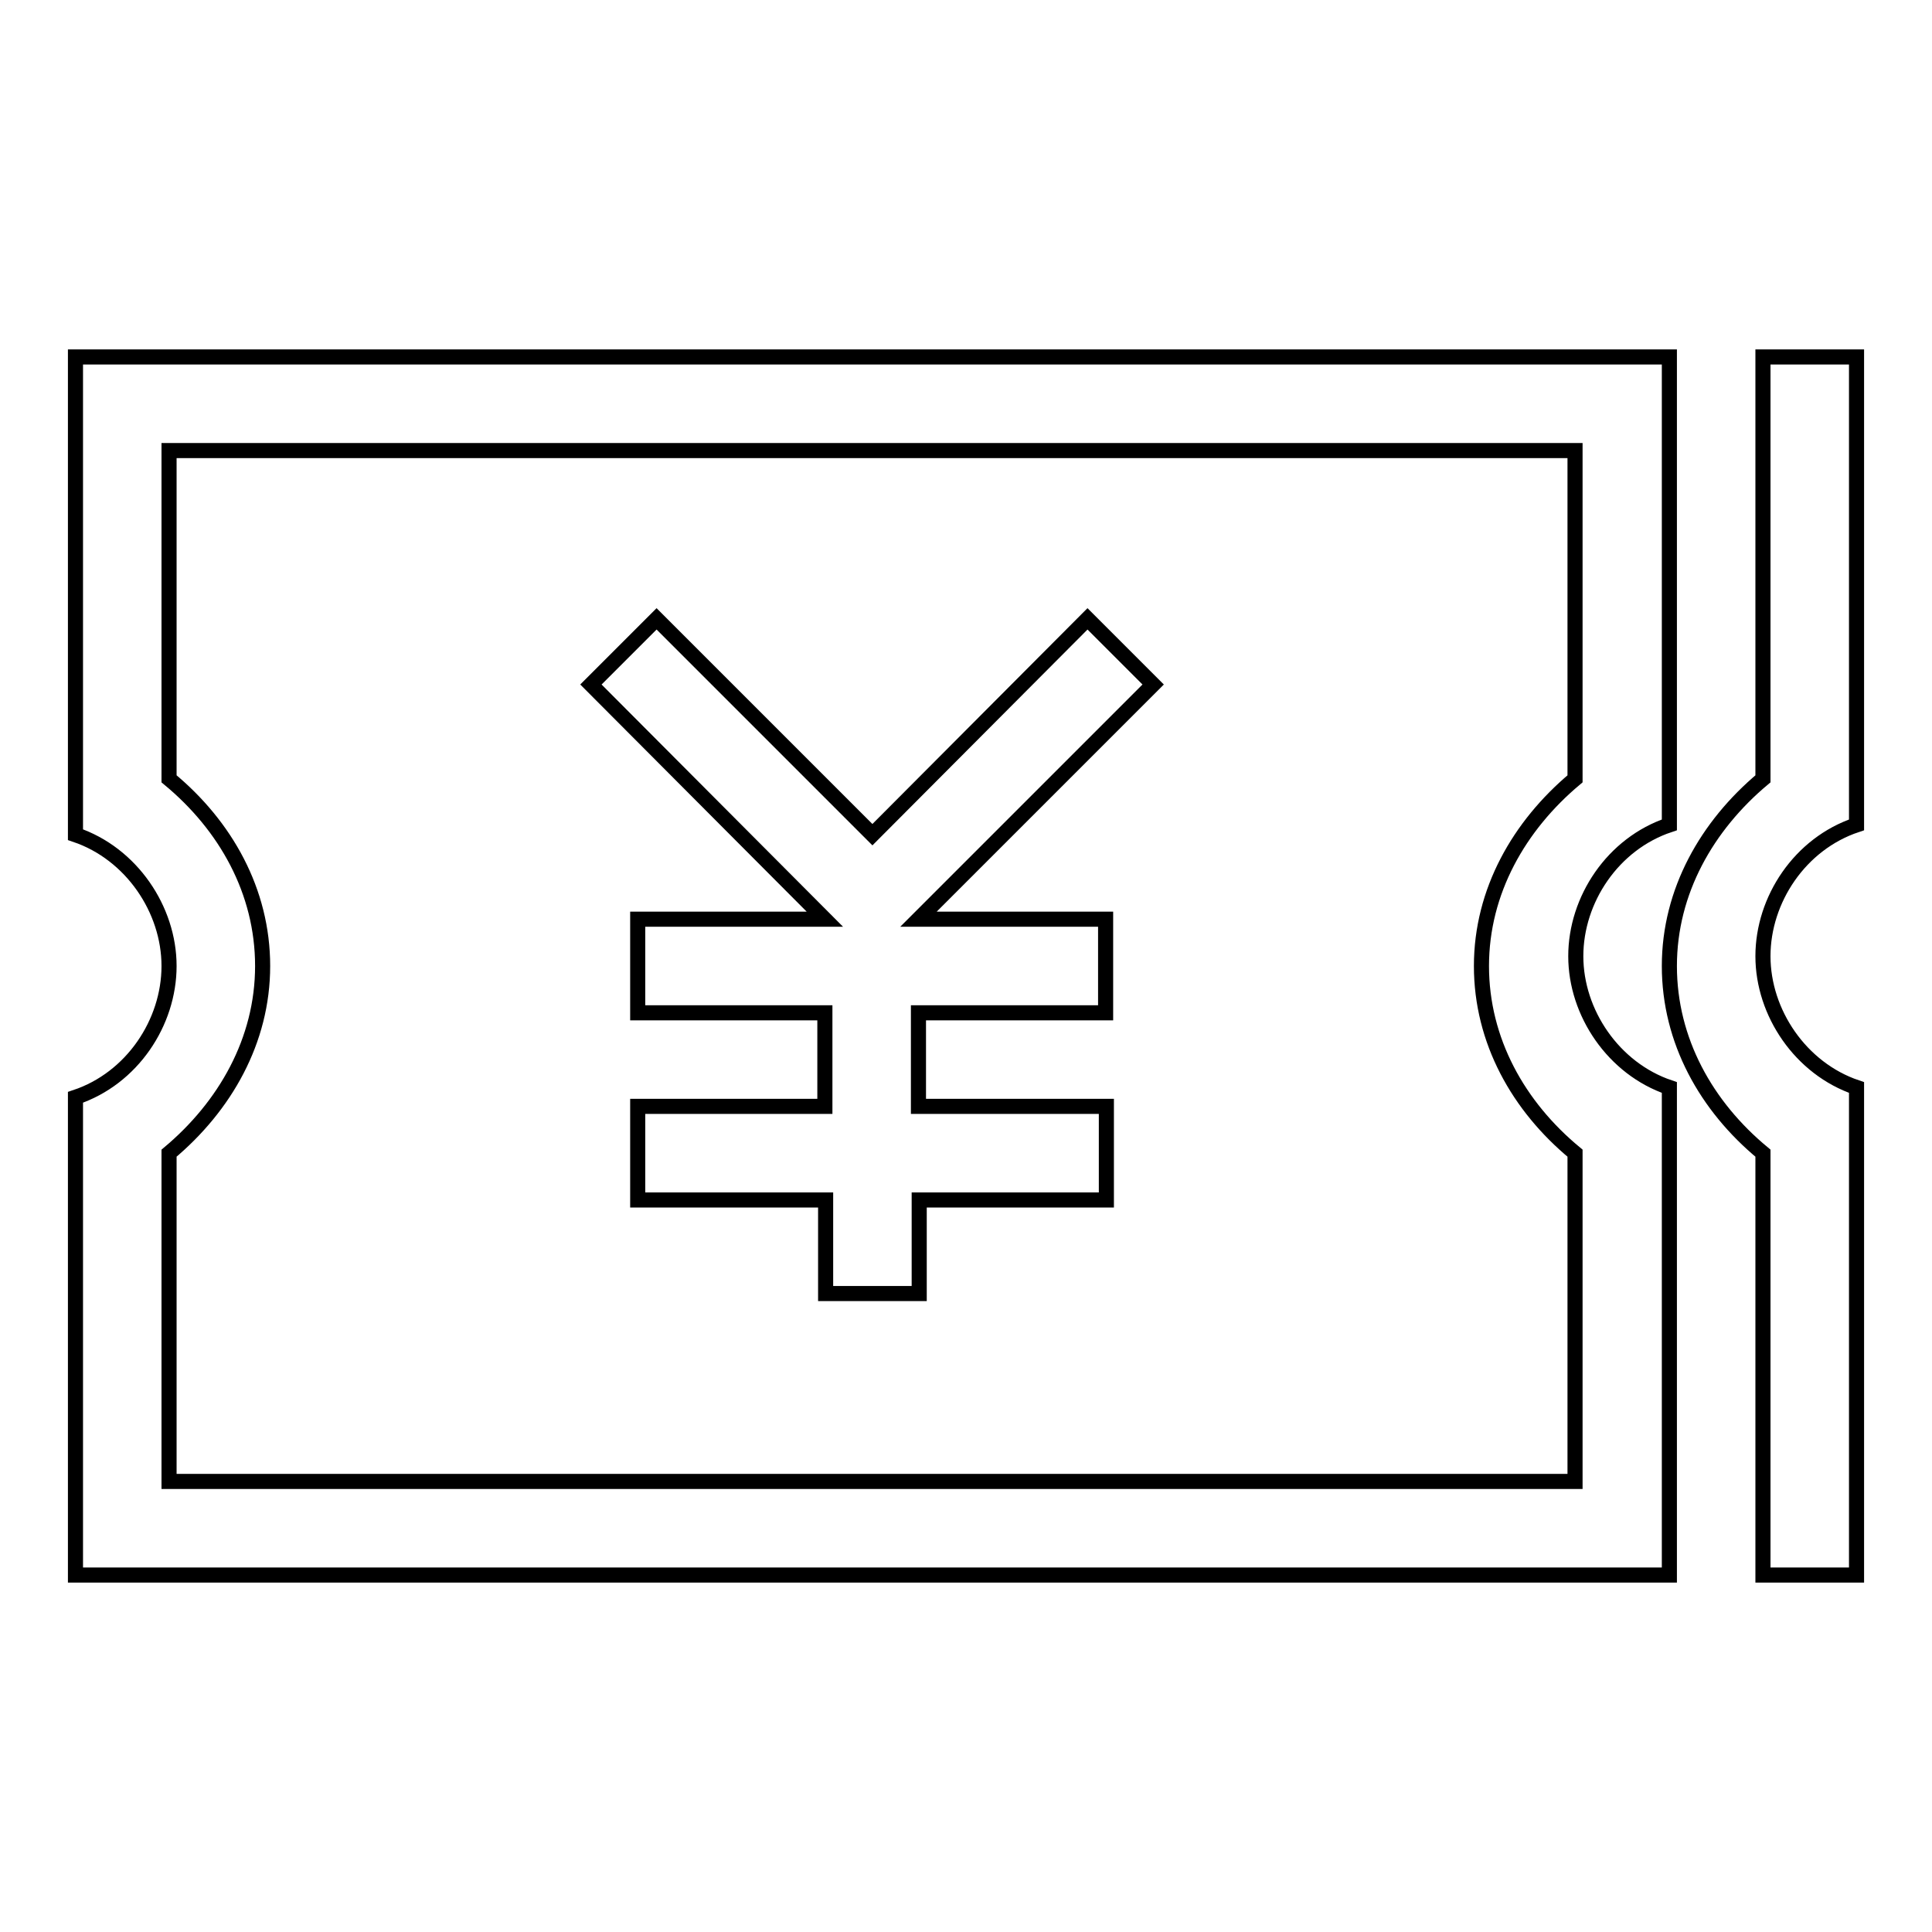 <?xml version="1.0" encoding="utf-8"?>
<!-- Svg Vector Icons : http://www.onlinewebfonts.com/icon -->
<!DOCTYPE svg PUBLIC "-//W3C//DTD SVG 1.1//EN" "http://www.w3.org/Graphics/SVG/1.1/DTD/svg11.dtd">
<svg version="1.1" xmlns="http://www.w3.org/2000/svg" xmlns:xlink="http://www.w3.org/1999/xlink" x="0px" y="0px" viewBox="0 0 256 256" enable-background="new 0 0 256 256" xml:space="preserve">
<g> <path stroke-width="2" fill-opacity="0" stroke="#000000"  d="M121.8,146.6h24.8v12.4h-24.8v12.4h-12.4v-12.4H84.5v-12.4h24.8v-12.4H84.5v-12.4h24.8L78.3,90.7L87,82 l28.6,28.6L144.1,82l8.7,8.7l-31.1,31.1h24.8v12.4h-24.8V146.6L121.8,146.6z M246,96.9v12.4c-7.5,2.5-12.4,9.9-12.4,17.4 c0,7.5,5,14.9,12.4,17.4v64.6h-12.4v-55.9c-7.5-6.2-12.4-14.9-12.4-24.8c0-9.9,5-18.6,12.4-24.8V47.3H246V96.9L246,96.9z  M221.2,96.9v12.4c-7.5,2.5-12.4,9.9-12.4,17.4c0,7.5,5,14.9,12.4,17.4v64.6H10v-63.3c7.5-2.5,12.4-9.9,12.4-17.4 c0-7.5-5-14.9-12.4-17.4V47.3h211.2V96.9L221.2,96.9z M208.7,103.2V59.7H22.4v43.5c7.5,6.2,12.4,14.9,12.4,24.8 c0,9.9-5,18.6-12.4,24.8v43.5h186.3v-43.5c-7.5-6.2-12.4-14.9-12.4-24.8C196.3,118.1,201.3,109.4,208.7,103.2L208.7,103.2z"/></g>
</svg>